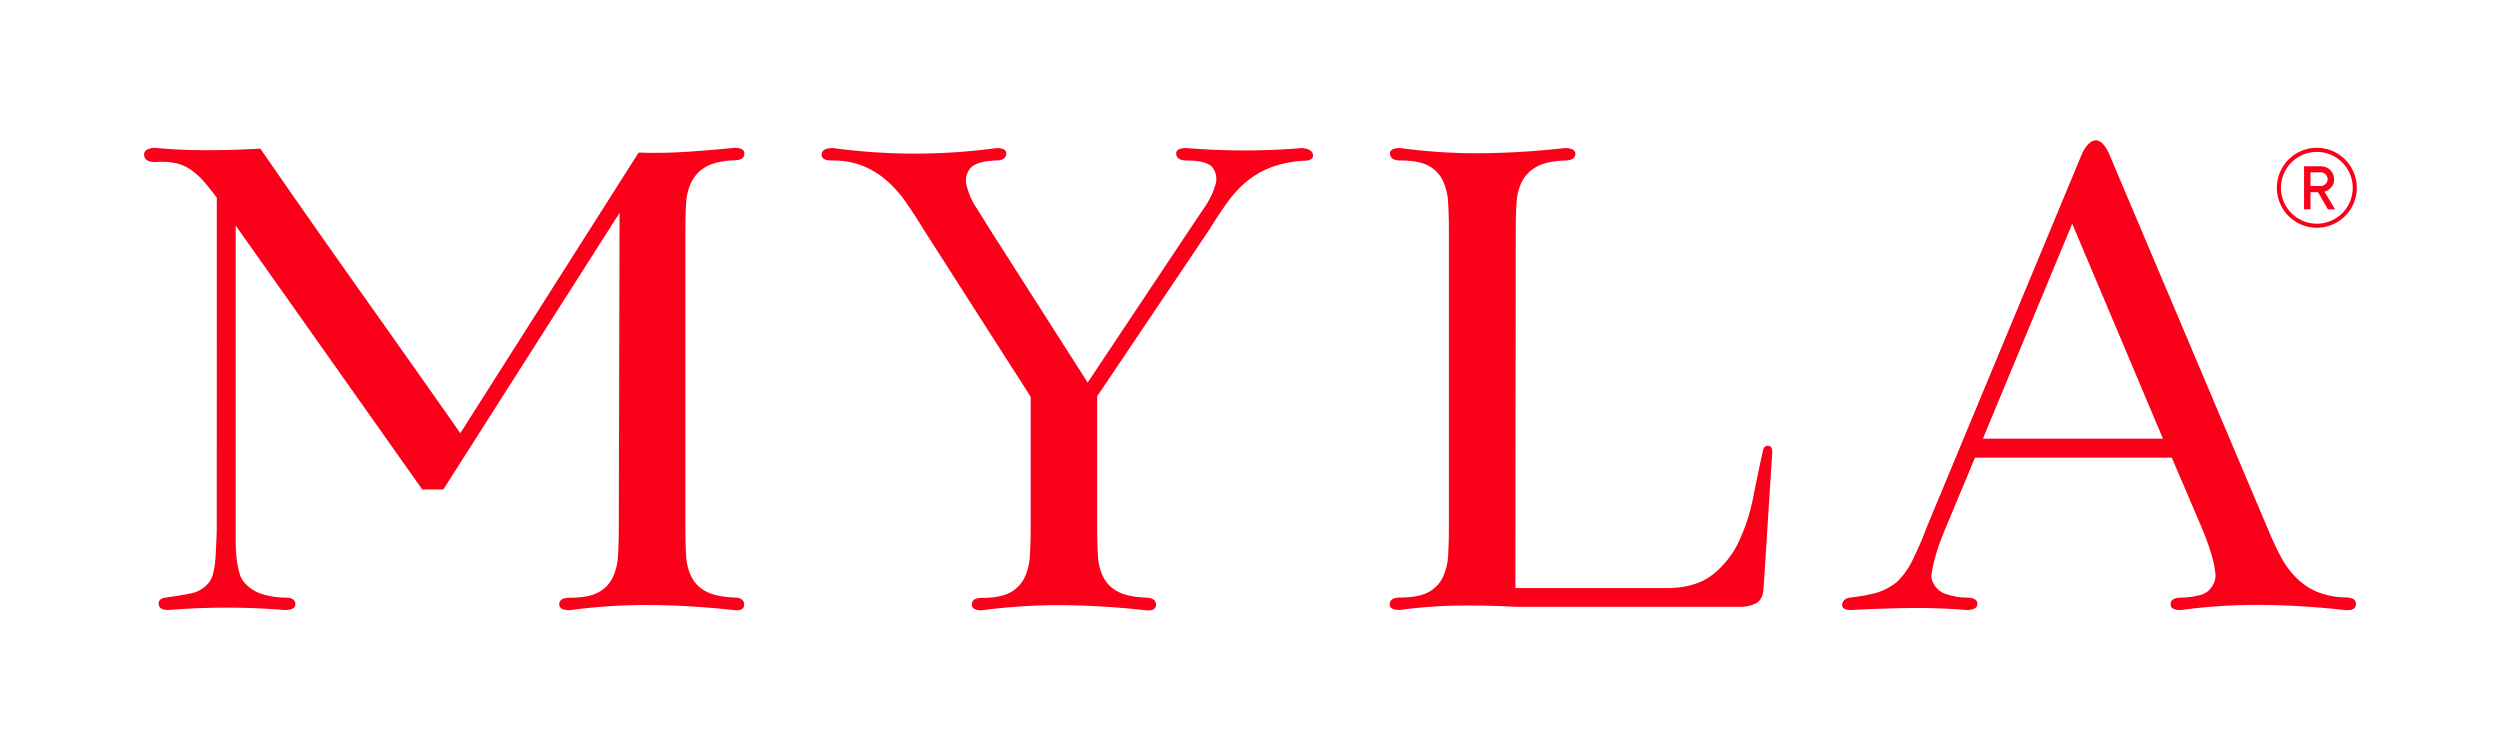 <svg id="Layer_1" data-name="Layer 1" xmlns="http://www.w3.org/2000/svg" viewBox="0 0 805.2 242.96"><defs><style>.cls-1{fill:#fb0019;}.cls-2{fill:none;}</style></defs><path class="cls-1" d="M69.83,63.65c-1.53-2-2.93-3.77-4.2-5.22a23.72,23.72,0,0,0-4.07-3.69,13.85,13.85,0,0,0-4.84-2.16A23.57,23.57,0,0,0,50,52.2c-2.21,0-3.4-.72-3.57-2.17s.93-2.25,3.31-2.42q8.14.77,16.68.77t17.18-.51h.25q16,23.16,32.08,45.82t32.33,45.82L205.52,49.4l.25-.26q7.64.26,15.4-.25t15.4-1.28q3.31,0,3.18,2t-3.18,2q-5.85.26-9,2a11.37,11.37,0,0,0-4.71,4.71A17.14,17.14,0,0,0,221,65.31q-.25,3.94-.25,8.78v96q0,5.1.25,9a17.05,17.05,0,0,0,1.79,6.87,10.6,10.6,0,0,0,4.71,4.58c2.12,1.11,5.13,1.74,9,1.91,2,0,3.1.73,3.18,2.17s-1,2.07-3.18,1.9a262.41,262.41,0,0,0-26.6-1.65,185.73,185.73,0,0,0-26.35,1.65c-2.38,0-3.52-.67-3.43-2s1.23-2,3.43-2c3.9,0,6.92-.55,9-1.65a10.62,10.62,0,0,0,4.71-4.71,18.34,18.34,0,0,0,1.78-7.13q.25-4.07.26-8.91l.25-101.57-56.77,89.1H136l-60.08-85V174.51c0,1.62.09,3.27.26,5a27.29,27.29,0,0,0,.89,4.84,7.4,7.4,0,0,0,1.65,3.3,12.82,12.82,0,0,0,6.11,3.82,25.81,25.81,0,0,0,7.13,1c2,0,3.09.68,3.18,2s-1.06,2-3.44,2a231.42,231.42,0,0,0-37.42,0c-2,0-3.09-.63-3.18-1.9s.81-2,2.67-2.17q3.83-.51,7.64-1.27a9.76,9.76,0,0,0,6.11-3.82,8.92,8.92,0,0,0,1.27-3.31,29,29,0,0,0,.64-4.71c.08-1.61.17-3.22.25-4.84s.13-2.92.13-3.94Z"/><path class="cls-1" d="M350.32,123.22l33.06-49.64L388,66.71a24.8,24.8,0,0,0,3.44-7.13,6.11,6.11,0,0,0-.89-5.6q-1.78-2.29-8.4-2.29c-2,0-3.14-.68-3.31-2s.93-2,3.31-2a226,226,0,0,0,37.16,0c2.21.17,3.4.89,3.57,2.17s-.85,1.91-3.06,1.91a37.39,37.39,0,0,0-10.56,2.16,28.62,28.62,0,0,0-7.51,4.33,34.28,34.28,0,0,0-6.11,6.49q-2.81,3.81-6.11,9.16l-36.15,53.72v42.51q0,5.1.26,9a16.89,16.89,0,0,0,1.78,6.87,10.65,10.65,0,0,0,4.71,4.58c2.12,1.11,5.13,1.74,9,1.91,2,0,3.1.73,3.19,2.17s-1,2.07-3.19,1.9a262.41,262.41,0,0,0-26.6-1.65,185.83,185.83,0,0,0-26.35,1.65c-2.2,0-3.26-.67-3.18-2s1.15-2,3.18-2q5.86,0,9-1.65a10.62,10.62,0,0,0,4.71-4.71A18.34,18.34,0,0,0,331.7,179q.26-4.07.26-8.91V127.8L297.59,74.09q-2.8-4.59-5.6-8.66a38.85,38.85,0,0,0-6.24-7.12A27.17,27.17,0,0,0,278,53.47a26.61,26.61,0,0,0-10.18-1.78q-3.31,0-3.18-2t3.69-2a195.3,195.3,0,0,0,52.69,0c2.21,0,3.22.68,3.06,2s-1.28,2-3.31,2c-4.25.17-7,1-8.28,2.54a6.14,6.14,0,0,0-1.14,5.6A23.5,23.5,0,0,0,314.52,67c1.61,2.55,3.09,4.92,4.46,7.13Z"/><path class="cls-1" d="M488.08,189.41H536.7q9.42,0,14.89-4.33a29.57,29.57,0,0,0,8.53-10.82A60.47,60.47,0,0,0,564.7,160q1.53-7.75,3.06-14.63c.17-1.19.72-1.79,1.65-1.79s1.4.68,1.4,2l-2.8,44q-.25,3.57-2.41,4.71a11.11,11.11,0,0,1-5.22,1.15h-72.3q-9.42-.51-18.58-.39a157.72,157.72,0,0,0-18.59,1.4c-2.38,0-3.48-.67-3.31-2s1.28-2,3.31-2q5.86,0,9-1.65a10.62,10.62,0,0,0,4.71-4.71,18.34,18.34,0,0,0,1.78-7.13q.26-4.07.26-8.91v-96q0-4.83-.26-8.91a18.39,18.39,0,0,0-1.78-7.13A10.57,10.57,0,0,0,460,53.34q-3.18-1.65-9-1.65c-2,0-3.14-.68-3.31-2s.93-2,3.31-2a182.93,182.93,0,0,0,26.35,1.66,259.59,259.59,0,0,0,26.6-1.66c2.38,0,3.52.68,3.44,2s-1.23,2-3.44,2q-5.85.26-9,2a11.37,11.37,0,0,0-4.71,4.71,17.14,17.14,0,0,0-1.79,6.88q-.25,3.94-.25,8.78Z"/><path class="cls-1" d="M699.49,147.4H636.11l-9.68,23.17c-.34.85-.8,2-1.4,3.56s-1.14,3.18-1.65,5a44,44,0,0,0-1.15,5.09,4.69,4.69,0,0,0,.38,3.43,7,7,0,0,0,4.59,3.82,20.81,20.81,0,0,0,6.11,1c2.37,0,3.56.68,3.56,2s-1.19,2-3.56,2q-9.42-.76-18.59-.63t-18.58.63c-2,0-3-.63-2.8-1.9s1.18-2,3-2.17a57.27,57.27,0,0,0,7.77-1.4,19.27,19.27,0,0,0,7-3.69,25.52,25.52,0,0,0,5.35-7.89c1.69-3.57,3-6.53,3.81-8.91L670.73,49.14c1.35-2.54,2.75-3.86,4.2-3.94s2.84,1.23,4.2,3.94L730.3,170.06q2,4.84,4.07,8.78a29,29,0,0,0,4.84,6.87,21.44,21.44,0,0,0,6.62,4.71,25.48,25.48,0,0,0,9.67,2c2.2,0,3.31.73,3.31,2.17s-1.19,2.07-3.57,1.9a256.46,256.46,0,0,0-26.6-1.65,182.73,182.73,0,0,0-26.35,1.65c-2.2,0-3.27-.67-3.18-2s1.23-2,3.44-2a24.85,24.85,0,0,0,5.73-.76,6.3,6.3,0,0,0,4.45-3.31,5.89,5.89,0,0,0,.77-3.95,31,31,0,0,0-1-5.09c-.51-1.78-1.07-3.48-1.66-5.09s-1.14-3-1.65-4.2Zm-60.84-6.11h58L667.42,72.05Z"/><path class="cls-1" d="M746.21,73.35a12.87,12.87,0,1,1,12.87-12.87A12.88,12.88,0,0,1,746.21,73.35Zm0-24.42a11.56,11.56,0,1,0,11.56,11.55A11.57,11.57,0,0,0,746.21,48.93Z"/><path class="cls-1" d="M746.59,61.91h-2.42v5.5h-2.08V53.56h5.5a4,4,0,0,1,1.62.33,3.94,3.94,0,0,1,1.33.89,4.25,4.25,0,0,1,.89,1.33,4,4,0,0,1,.33,1.62,3.61,3.61,0,0,1-.48,2,4.5,4.5,0,0,1-1.06,1.2,4.91,4.91,0,0,1-1.54.8l3.4,5.71h-2.3Zm-2.42-2h3.42a1.79,1.79,0,0,0,.79-.18,2.51,2.51,0,0,0,.65-.47,2.43,2.43,0,0,0,.46-.7,2.12,2.12,0,0,0,0-1.71,2.43,2.43,0,0,0-.46-.7,2.51,2.51,0,0,0-.65-.47,1.79,1.79,0,0,0-.79-.18h-3.42Z"/><rect class="cls-2" width="805.2" height="242.96"/></svg>